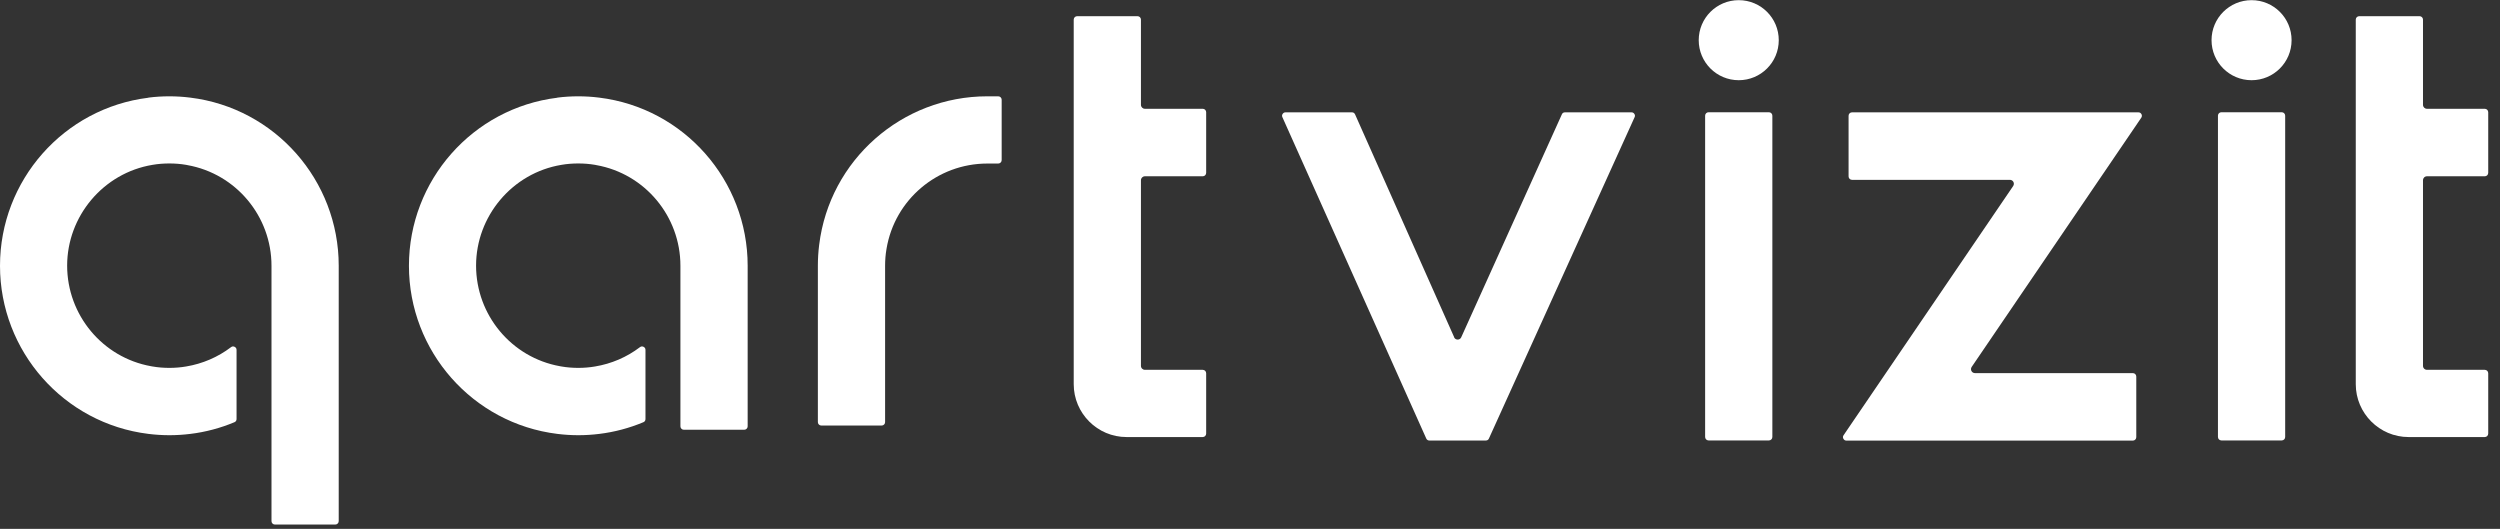 <svg width="156" height="33" viewBox="0 0 156 33" fill="none" xmlns="http://www.w3.org/2000/svg">
<rect x="0" y="0" width="156" height="33" fill="#333333" stroke="none"/>
<path fill-rule="evenodd" clip-rule="evenodd" d="M9.262 6.098C3.971 6.749 0 11.262 0 16.586C0 21.91 3.971 26.423 9.262 27.075C9.694 27.129 10.133 27.157 10.571 27.157C11.009 27.157 11.447 27.129 11.88 27.075C12.827 26.96 13.753 26.713 14.629 26.346C14.711 26.313 14.761 26.242 14.761 26.149V21.833C14.761 21.745 14.717 21.68 14.64 21.641C14.563 21.603 14.487 21.608 14.416 21.663C13.594 22.288 12.636 22.698 11.617 22.868C11.272 22.928 10.916 22.956 10.565 22.956C10.215 22.956 9.859 22.928 9.514 22.868L9.426 22.852C6.397 22.31 4.19 19.653 4.19 16.575C4.19 13.497 6.441 10.797 9.514 10.287C9.859 10.227 10.215 10.2 10.565 10.2C10.916 10.2 11.272 10.227 11.617 10.287L11.699 10.304C14.733 10.846 16.941 13.502 16.941 16.581V32.519C16.941 32.634 17.034 32.732 17.154 32.732H20.922C21.037 32.732 21.136 32.639 21.136 32.519V16.581C21.136 11.257 17.165 6.744 11.874 6.092C11.441 6.037 11.003 6.01 10.565 6.01C10.127 6.01 9.689 6.037 9.256 6.092L9.262 6.098Z" fill="white"/>
<path fill-rule="evenodd" clip-rule="evenodd" d="M34.779 6.098C29.488 6.749 25.518 11.262 25.518 16.586C25.518 21.91 29.488 26.423 34.779 27.075C35.212 27.129 35.65 27.157 36.088 27.157C36.526 27.157 36.965 27.129 37.397 27.075C38.345 26.96 39.27 26.713 40.147 26.346C40.229 26.313 40.278 26.242 40.278 26.149V21.833C40.278 21.745 40.234 21.68 40.158 21.641C40.081 21.603 40.004 21.608 39.933 21.663C39.112 22.288 38.153 22.698 37.134 22.868C36.789 22.928 36.433 22.956 36.083 22.956C35.732 22.956 35.376 22.928 35.031 22.868L34.944 22.852C31.915 22.31 29.707 19.653 29.707 16.575C29.707 13.497 31.959 10.797 35.031 10.287C35.376 10.227 35.732 10.2 36.083 10.2C36.433 10.2 36.789 10.227 37.134 10.287L37.217 10.304C40.251 10.846 42.458 13.502 42.458 16.581V26.604C42.458 26.719 42.551 26.817 42.672 26.817H46.44C46.555 26.817 46.654 26.724 46.654 26.604V16.581C46.654 11.257 42.683 6.744 37.392 6.092C36.959 6.037 36.521 6.01 36.083 6.01C35.645 6.01 35.206 6.037 34.774 6.092L34.779 6.098Z" fill="white"/>
<path fill-rule="evenodd" clip-rule="evenodd" d="M51.035 26.341C51.035 26.456 51.128 26.554 51.249 26.554H55.017C55.132 26.554 55.23 26.461 55.23 26.341V16.789C55.23 16.718 55.23 16.652 55.23 16.581C55.23 16.23 55.258 15.874 55.318 15.529C55.827 12.456 58.495 10.205 61.606 10.205H62.29C62.405 10.205 62.504 10.112 62.504 9.992V6.223C62.504 6.108 62.411 6.01 62.29 6.01H61.606C56.282 6.01 51.769 9.981 51.117 15.272C51.062 15.704 51.035 16.142 51.035 16.581C51.035 16.646 51.035 16.712 51.035 16.778V26.341Z" fill="white"/>
<path fill-rule="evenodd" clip-rule="evenodd" d="M71.195 22.825V11.246C71.195 11.11 71.305 11 71.442 11H75.051C75.166 11 75.265 10.907 75.265 10.786V7.002C75.265 6.887 75.172 6.788 75.051 6.788H71.442C71.305 6.788 71.195 6.679 71.195 6.542V1.223C71.195 1.108 71.102 1.01 70.982 1.01H67.214C67.099 1.01 67 1.103 67 1.223V23.975C67 25.788 68.479 27.272 70.297 27.272H75.051C75.166 27.272 75.265 27.179 75.265 27.059V23.291C75.265 23.175 75.172 23.077 75.051 23.077H71.442C71.305 23.077 71.195 22.967 71.195 22.83V22.825Z" fill="white"/>
<path fill-rule="evenodd" clip-rule="evenodd" d="M90.74 21.042L84.556 7.136C84.518 7.054 84.452 7.01 84.364 7.01H80.218C80.142 7.01 80.081 7.043 80.037 7.108C79.994 7.174 79.988 7.24 80.021 7.311L88.998 27.363C89.036 27.445 89.102 27.488 89.19 27.488H92.717C92.805 27.488 92.876 27.445 92.909 27.363L102 7.311C102.033 7.24 102.028 7.174 101.984 7.108C101.94 7.043 101.88 7.01 101.803 7.01H97.652C97.564 7.01 97.493 7.054 97.46 7.136L91.183 21.042C91.145 21.135 91.057 21.19 90.959 21.19C90.86 21.19 90.773 21.135 90.734 21.042H90.74Z" fill="white"/>
<path fill-rule="evenodd" clip-rule="evenodd" d="M138.613 7.004C138.498 7.004 138.4 7.097 138.4 7.218V27.269C138.4 27.384 138.493 27.483 138.613 27.483H142.382C142.497 27.483 142.595 27.39 142.595 27.269V7.218C142.595 7.103 142.502 7.004 142.382 7.004H138.613ZM140.498 0.01C139.117 0.01 138 1.127 138 2.507C138 3.888 139.117 5.005 140.498 5.005C141.878 5.005 142.995 3.888 142.995 2.507C142.995 1.127 141.878 0.01 140.498 0.01Z" fill="white"/>
<path fill-rule="evenodd" clip-rule="evenodd" d="M123.035 22.893L133.617 7.344C133.66 7.278 133.666 7.196 133.628 7.125C133.589 7.054 133.523 7.01 133.441 7.01H115.564C115.449 7.01 115.351 7.103 115.351 7.223V11.008C115.351 11.123 115.444 11.222 115.564 11.222H125.417C125.511 11.222 125.593 11.271 125.637 11.353C125.68 11.435 125.675 11.528 125.62 11.611L115.038 27.16C114.989 27.231 114.989 27.308 115.028 27.379C115.066 27.45 115.132 27.494 115.214 27.494H133.091C133.206 27.494 133.304 27.401 133.304 27.28V23.496C133.304 23.381 133.211 23.282 133.091 23.282H123.238C123.144 23.282 123.062 23.233 123.019 23.151C122.975 23.069 122.98 22.976 123.035 22.893Z" fill="white"/>
<path fill-rule="evenodd" clip-rule="evenodd" d="M106.613 7.004C106.498 7.004 106.4 7.097 106.4 7.218V27.269C106.4 27.384 106.493 27.483 106.613 27.483H110.382C110.497 27.483 110.595 27.39 110.595 27.269V7.218C110.595 7.103 110.502 7.004 110.382 7.004H106.613ZM108.498 0.01C107.117 0.01 106 1.127 106 2.507C106 3.888 107.117 5.005 108.498 5.005C109.878 5.005 110.995 3.888 110.995 2.507C110.995 1.127 109.878 0.01 108.498 0.01Z" fill="white"/>
<path fill-rule="evenodd" clip-rule="evenodd" d="M151.195 22.825V11.246C151.195 11.11 151.305 11 151.442 11H155.051C155.166 11 155.265 10.907 155.265 10.786V7.002C155.265 6.887 155.172 6.788 155.051 6.788H151.442C151.305 6.788 151.195 6.679 151.195 6.542V1.223C151.195 1.108 151.102 1.01 150.982 1.01H147.214C147.099 1.01 147 1.103 147 1.223V23.975C147 25.788 148.479 27.272 150.297 27.272H155.051C155.166 27.272 155.265 27.179 155.265 27.059V23.291C155.265 23.175 155.172 23.077 155.051 23.077H151.442C151.305 23.077 151.195 22.967 151.195 22.83V22.825Z" fill="white"/>
</svg>
